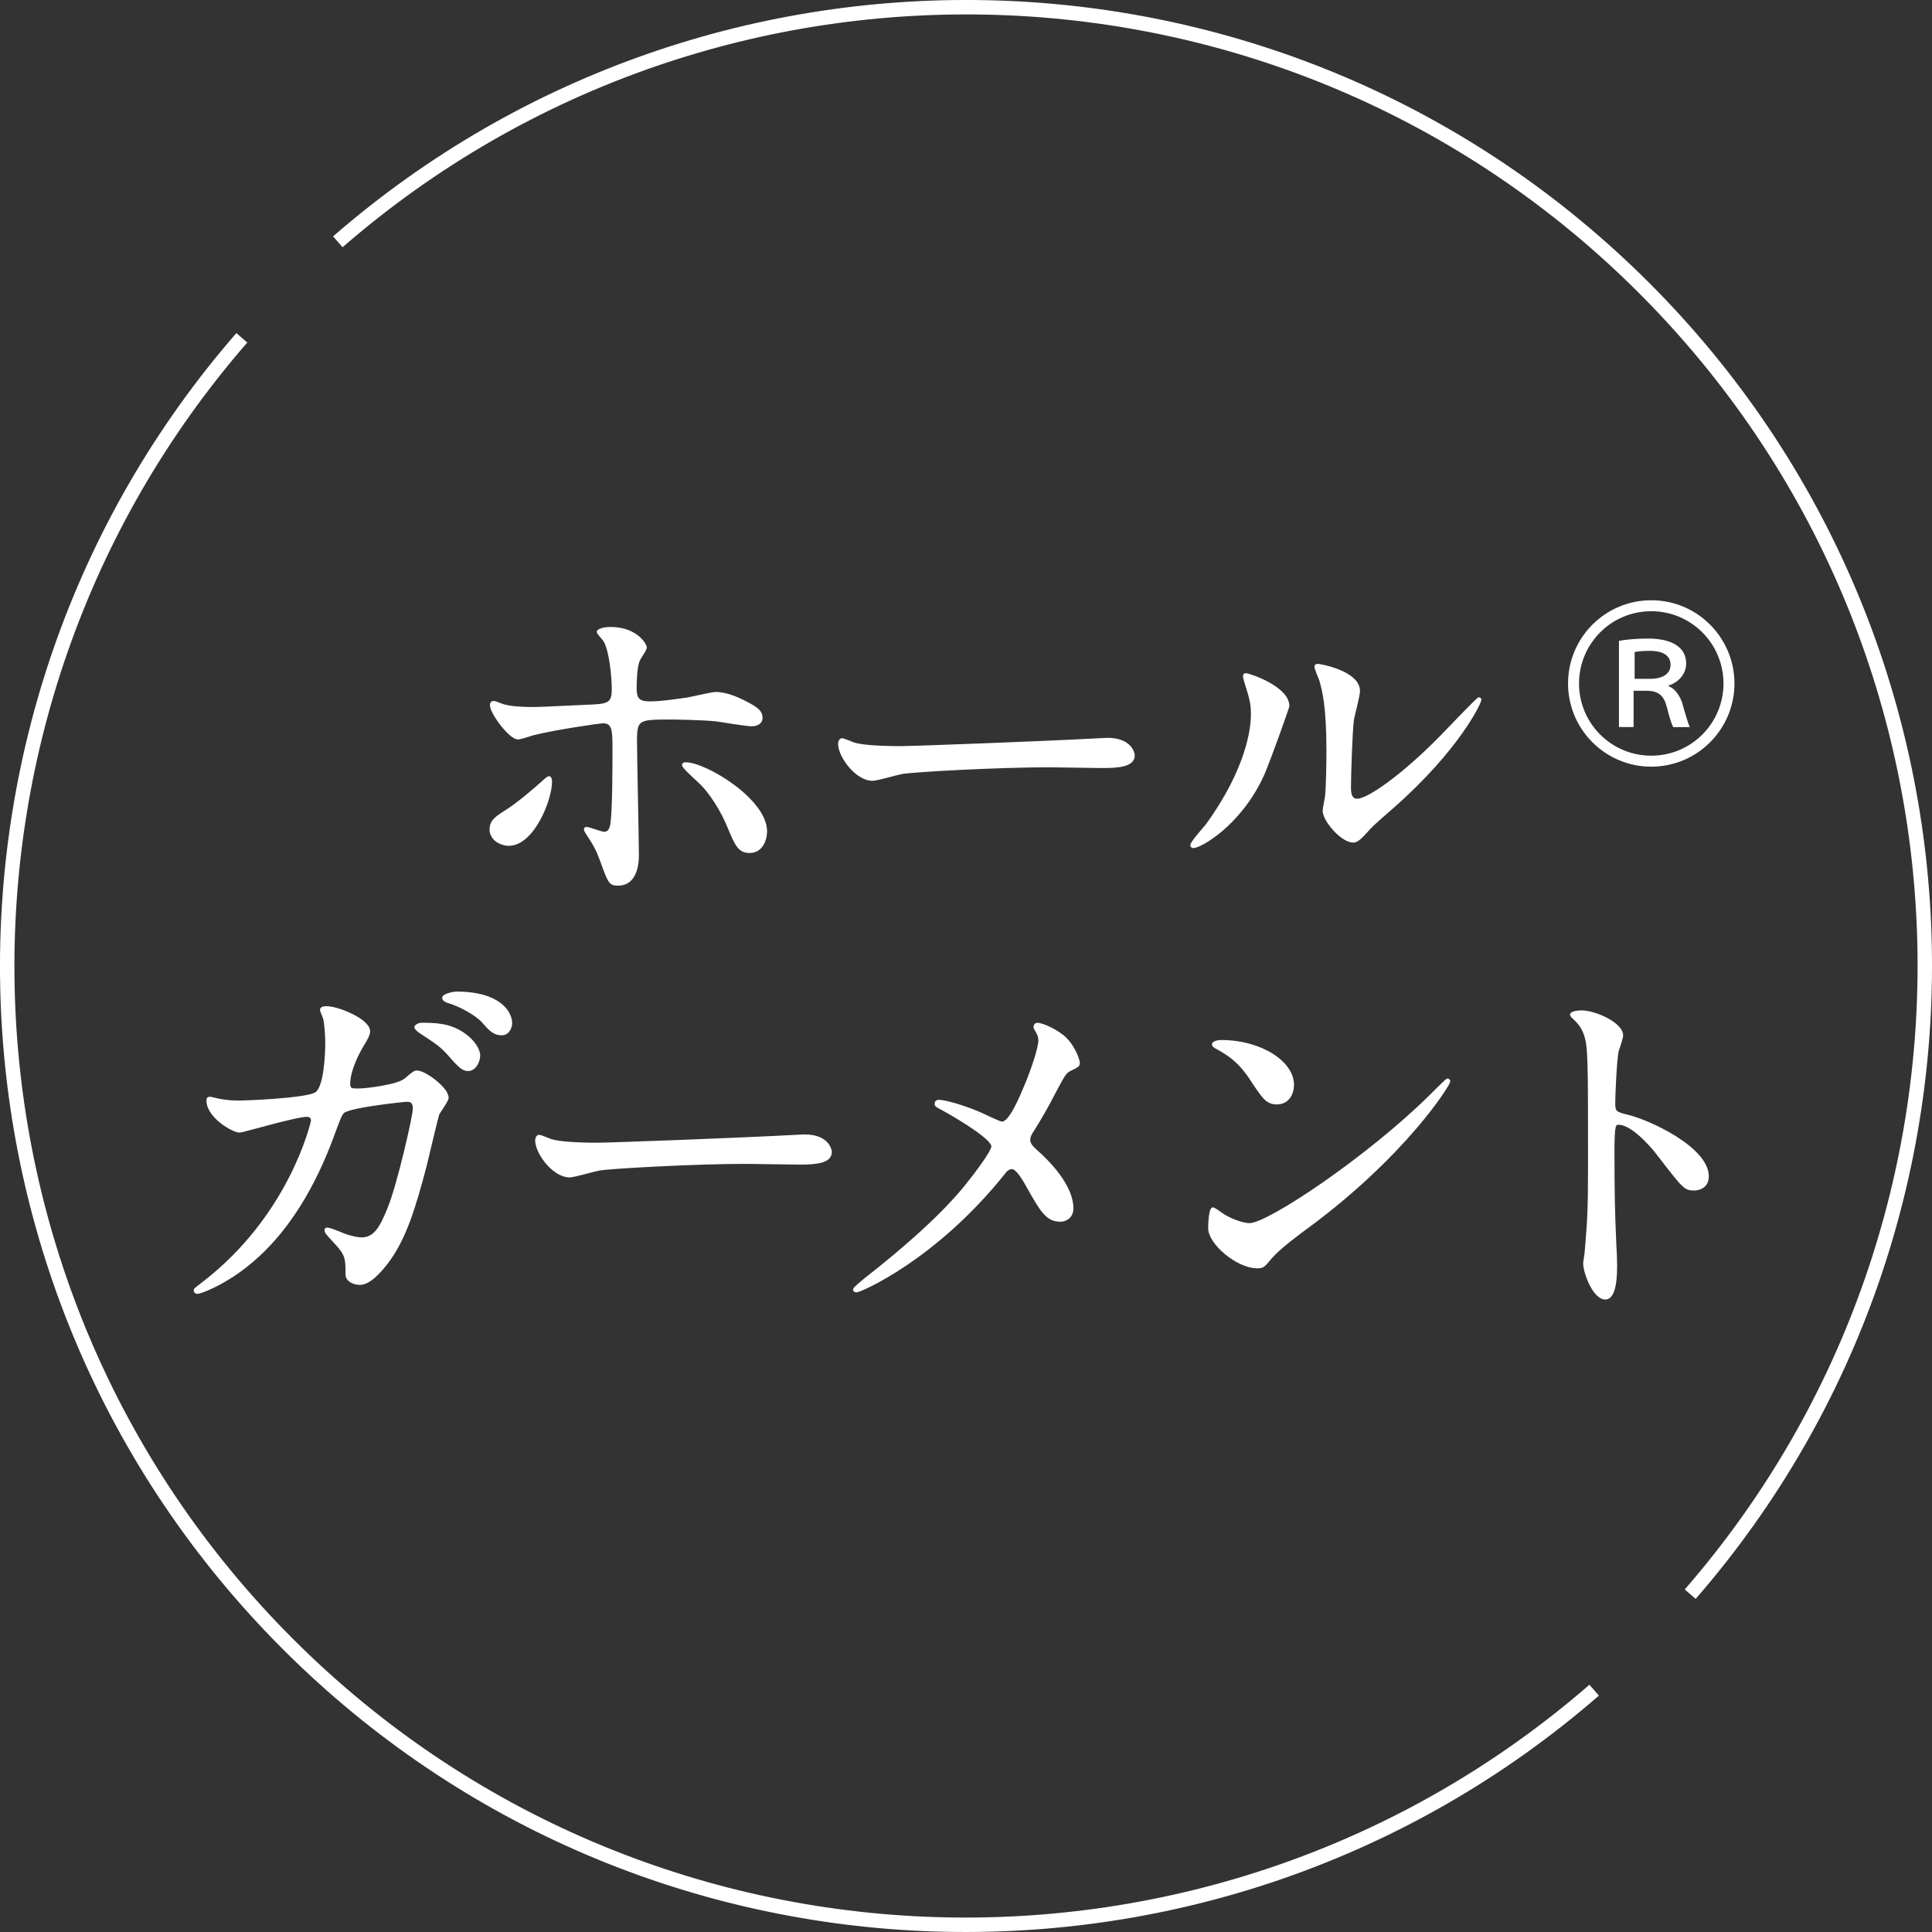 <?xml version="1.0" encoding="UTF-8"?><svg id="_レイヤー_2" xmlns="http://www.w3.org/2000/svg" viewBox="0 0 82.2 82.2"><rect x="0" y="0" width="82.2" height="82.2" fill="#333333" stroke="none"/><defs><style>.cls-1{fill:none;stroke-miterlimit:10;stroke-width:.614px;}.cls-1,.cls-2{stroke:#fff;}.cls-2{stroke-linecap:round;stroke-linejoin:round;stroke-width:.085px;}.cls-2,.cls-3{fill:#fff;}.cls-3{stroke-width:0px;}</style></defs><g id="layout"><path class="cls-2" d="m20.872,35.288c0-.304.144-.464.607-.751.624-.384,1.439-1.12,1.567-1.231.08-.08.256-.24.32-.24s.08.144.08.192c0,.751-.751,2.687-1.807,2.687-.128,0-.224-.032-.304-.064-.208-.064-.464-.272-.464-.592Zm6.269,1.056c0,.24,0,1.295-.848,1.295-.352,0-.384-.096-.72-1.023-.191-.512-.271-.64-.591-1.135-.064-.112-.096-.144-.096-.192s.032-.064.064-.064c.112,0,.64.208.751.208.208,0,.288-.176.32-.432.08-.751.08-2.351.08-3.214,0-.768-.032-1.056-.463-1.056-.096,0-2.015.272-2.958.512-.096.032-.544.176-.64.176-.352,0-1.151-1.087-1.151-1.407,0-.08.016-.144.112-.144.064,0,.096.016.304.096.368.16,1.184.16,1.423.16.368,0,2.095-.096,2.575-.112.607-.032.768-.144.768-.671s-.096-1.583-.336-2.047c-.032-.08-.304-.336-.304-.416,0-.048.176-.16.543-.16,1.104,0,1.503.704,1.503.832,0,.096-.256.448-.288.528-.144.288-.144,1.071-.144,1.231,0,.496.208.575.624.575.512,0,1.279-.128,1.551-.16.208-.032,1.055-.24,1.231-.24.48,0,1.023.24,1.551.543.176.112.4.24.4.512,0,.304-.352.32-.416.32-.24,0-1.279-.176-1.503-.208-.608-.063-1.775-.08-1.903-.08-1.375,0-1.52,0-1.52.912,0,.768.08,4.173.08,4.861Zm3.854-1.151c-.272-.672-.768-1.503-1.295-1.967-.24-.224-.64-.591-.64-.671s.08-.08.112-.08c.848,0,3.422,1.551,3.422,2.895,0,.368-.192.896-.72.879-.448,0-.592-.368-.879-1.055Z"/><path class="cls-2" d="m46.765,31.451c.096,0,.271-.016.352-.016.976,0,1.12.592,1.12.704,0,.448-.656.496-1.328.496-.368,0-1.967-.032-2.287-.032-2.207,0-5.869.208-6.252.288-.192.032-1.056.288-1.247.288-.688,0-1.423-.992-1.423-1.535,0-.096.048-.192.128-.192.08,0,.463.176.543.192.272.08.928.144,1.951.144.527,0,6.108-.208,8.443-.336Z"/><path class="cls-2" d="m53.727,33.002c-.959,2.079-2.639,3.038-2.958,3.038-.064,0-.08-.048-.08-.08,0-.128.512-.688.64-.848,1.759-2.415,1.935-4.158,1.935-4.686,0-.416-.016-.592-.271-1.375-.032-.112-.064-.208-.064-.288,0-.048.016-.08.08-.08.112,0,1.807.544,1.807,1.359,0,.048-.815,2.351-1.087,2.958Zm2.591,1.487c0-.08.08-.496.096-.575.048-.304.064-1.567.064-1.967,0-1.951-.192-2.606-.304-3.006-.032-.08-.208-.496-.208-.576,0-.064.064-.08.096-.08.08,0,1.759.288,1.759,1.119,0,.192-.224,1.023-.256,1.199-.064.432-.128,2.367-.128,2.895,0,.208.016.528.304.528.48,0,1.951-1.056,3.486-2.607.271-.271,1.631-1.711,1.695-1.711.032,0,.064.032.064.064,0,.128-.927,2.111-3.726,4.574-.832.72-.992.879-1.104,1.023-.272.304-.416.416-.528.432-.464.08-1.311-.863-1.311-1.312Z"/><path class="cls-2" d="m17.238,45.925c.352-.304.4-.336.512-.336.32,0,1.295.704,1.295,1.119,0,.128-.352.592-.4.704-.032.08-.447,1.823-.527,2.159-.48,1.839-.896,3.183-1.663,4.174-.176.224-.688.88-1.136.88-.304,0-.575-.16-.575-.4,0-.64,0-.832-.448-1.312-.399-.432-.447-.479-.447-.576,0-.064.048-.064.08-.064.144,0,.736.272.864.304.224.063.416.112.592.112.56,0,.815-.464,1.151-1.295.399-.976,1.071-3.902,1.071-4.222,0-.336-.176-.336-.32-.336-.096,0-2.383.24-2.67.48-.112.08-.224.416-.4.879-.56,1.551-1.615,3.918-3.566,5.533-1.072.896-2.111,1.279-2.255,1.279-.048,0-.112-.032-.112-.096s.032-.08.32-.304c3.773-2.878,4.669-6.892,4.669-6.924,0-.144-.08-.208-.224-.208-.464,0-2.734.672-2.847.672-.304,0-1.375-.64-1.375-1.312,0-.064,0-.128.096-.128.064,0,.096.016.384.08.336.064.56.08.912.08.24,0,2.687-.096,3.182-.336.432-.192.48-1.727.48-2.191,0-.224-.032-.799-.096-1.023-.016-.048-.128-.304-.128-.352,0-.112.176-.112.24-.112.496,0,1.807.543,1.807,1.023,0,.128-.063.271-.271.607-.272.448-.576,1.135-.576,1.631,0,.24.112.24.4.24.304,0,1.663-.16,1.982-.432Zm2.479-1.951c.448.304.671.688.671.928,0,.288-.192.624-.464.624-.208,0-.335-.08-.847-.672-.32-.352-.464-.448-1.167-.912-.08-.048-.24-.176-.24-.24,0-.048.128-.144.272-.144.591,0,1.183.016,1.775.416Zm2.031-.448c0,.208-.128.48-.4.48-.335,0-.512-.192-.832-.56-.256-.272-.911-.656-1.455-.815-.16-.048-.208-.128-.208-.176,0-.128.416-.224.576-.224,1.855,0,2.319.864,2.319,1.295Z"/><path class="cls-2" d="m33.877,48.324c.096,0,.271-.016.352-.016.976,0,1.12.592,1.12.704,0,.448-.656.496-1.328.496-.368,0-1.967-.032-2.287-.032-2.207,0-5.869.208-6.252.288-.192.032-1.056.288-1.247.288-.688,0-1.423-.992-1.423-1.535,0-.096.048-.192.128-.192.08,0,.463.176.543.192.272.08.928.144,1.951.144.527,0,6.108-.208,8.443-.336Z"/><path class="cls-2" d="m41.631,47.332c.16.063.88.432,1.008.432.335,0,.799-1.12.991-1.583.288-.688.592-1.6.592-1.919,0-.144-.048-.256-.112-.368-.048-.096-.096-.144-.096-.192,0-.08.048-.144.128-.144.144,0,.64.176,1.071.512.48.384.688,1.04.688,1.151,0,.128-.048.144-.399.32-.176.096-.224.176-.64.959-.272.528-.576,1.072-.912,1.6-.08.112-.16.256-.16.399,0,.176.144.32.271.432,1.375,1.216,1.567,2.079,1.567,2.479,0,.416-.336.528-.512.528-.576,0-.815-.416-1.375-1.407-.16-.288-.463-.832-.688-.832-.144,0-.272.128-.336.224-2.926,3.662-6.125,5.021-6.269,5.021-.048,0-.112-.016-.112-.08s.304-.304.496-.464c2.719-2.127,3.79-3.374,4.238-3.918.384-.479,1.151-1.471,1.151-1.711,0-.336-1.471-1.215-2.079-1.551-.304-.16-.335-.176-.335-.256,0-.064.032-.128.144-.128.208,0,.911.176,1.679.496Z"/><path class="cls-2" d="m55.636,52.209c-.416.304-1.231.912-1.567,1.312-.304.368-.336.399-.576.399-.863,0-2.047-1.023-2.047-1.663,0-.112.016-.847.16-.847.063,0,.416.272.479.304.208.128.735.368,1.087.368.784,0,5.021-2.83,7.676-5.453.256-.256.704-.703.736-.703.032,0,.08.048.08.08,0,.144-1.871,3.134-6.029,6.205Zm-1.311-5.261c-.432,0-.592-.256-1.12-1.056-.543-.815-1.007-1.056-1.455-1.312-.064-.032-.144-.08-.144-.144s.128-.144.352-.144c1.711,0,3.054.912,3.054,1.855,0,.479-.272.8-.688.8Z"/><path class="cls-2" d="m67.29,43.031c.576,0,1.727.512,1.727,1.023,0,.112-.16.576-.192.671-.08.4-.144,1.823-.144,2.223,0,.352.063.399.527.512.976.224,3.454,1.391,3.454,2.59,0,.528-.496.56-.576.56-.4,0-.448-.064-1.519-1.455-.448-.592-1.199-1.343-1.695-1.343-.16,0-.224,0-.224,1.184,0,1.695.016,2.542.08,3.981.016.176.032.576.032.815,0,.4,0,1.456-.463,1.456-.48,0-.896-1.087-.896-1.503,0-.064.063-.399.063-.464.112-1.327.144-1.743.144-3.71,0-4.573,0-5.085-.192-5.597-.128-.336-.288-.496-.543-.735l-.032-.064c.016-.144.432-.144.448-.144Z"/><path class="cls-3" d="m73.795,29.079c0,1.954-1.586,3.54-3.54,3.54s-3.54-1.586-3.54-3.54,1.586-3.54,3.54-3.54c1.982,0,3.54,1.614,3.54,3.54Zm-6.613,0c0,1.699,1.374,3.073,3.073,3.073s3.073-1.374,3.073-3.073-1.374-3.073-3.073-3.073c-1.728,0-3.073,1.402-3.073,3.073Zm1.699-1.812c.297-.057.765-.099,1.232-.099.977,0,1.628.34,1.628,1.062,0,.496-.396.835-.75.935v.028c.283.113.453.382.566.666.142.481.255.92.34,1.076h-.708c-.057-.099-.156-.382-.269-.85-.127-.481-.34-.666-.779-.694h-.637v1.543h-.623v-3.667Zm.666,1.614h.666c.552,0,.864-.227.864-.595,0-.439-.396-.595-.878-.595-.326,0-.566.028-.651.057v1.133Z"/><path class="cls-1" d="m71.912,67.827c13.93-16.028,13.283-40.331-1.962-55.576C54.704-2.995,30.401-3.642,14.373,10.288"/><path class="cls-1" d="m10.288,14.373c-13.93,16.028-13.283,40.331,1.962,55.576,15.246,15.246,39.548,15.892,55.576,1.962"/></g></svg>